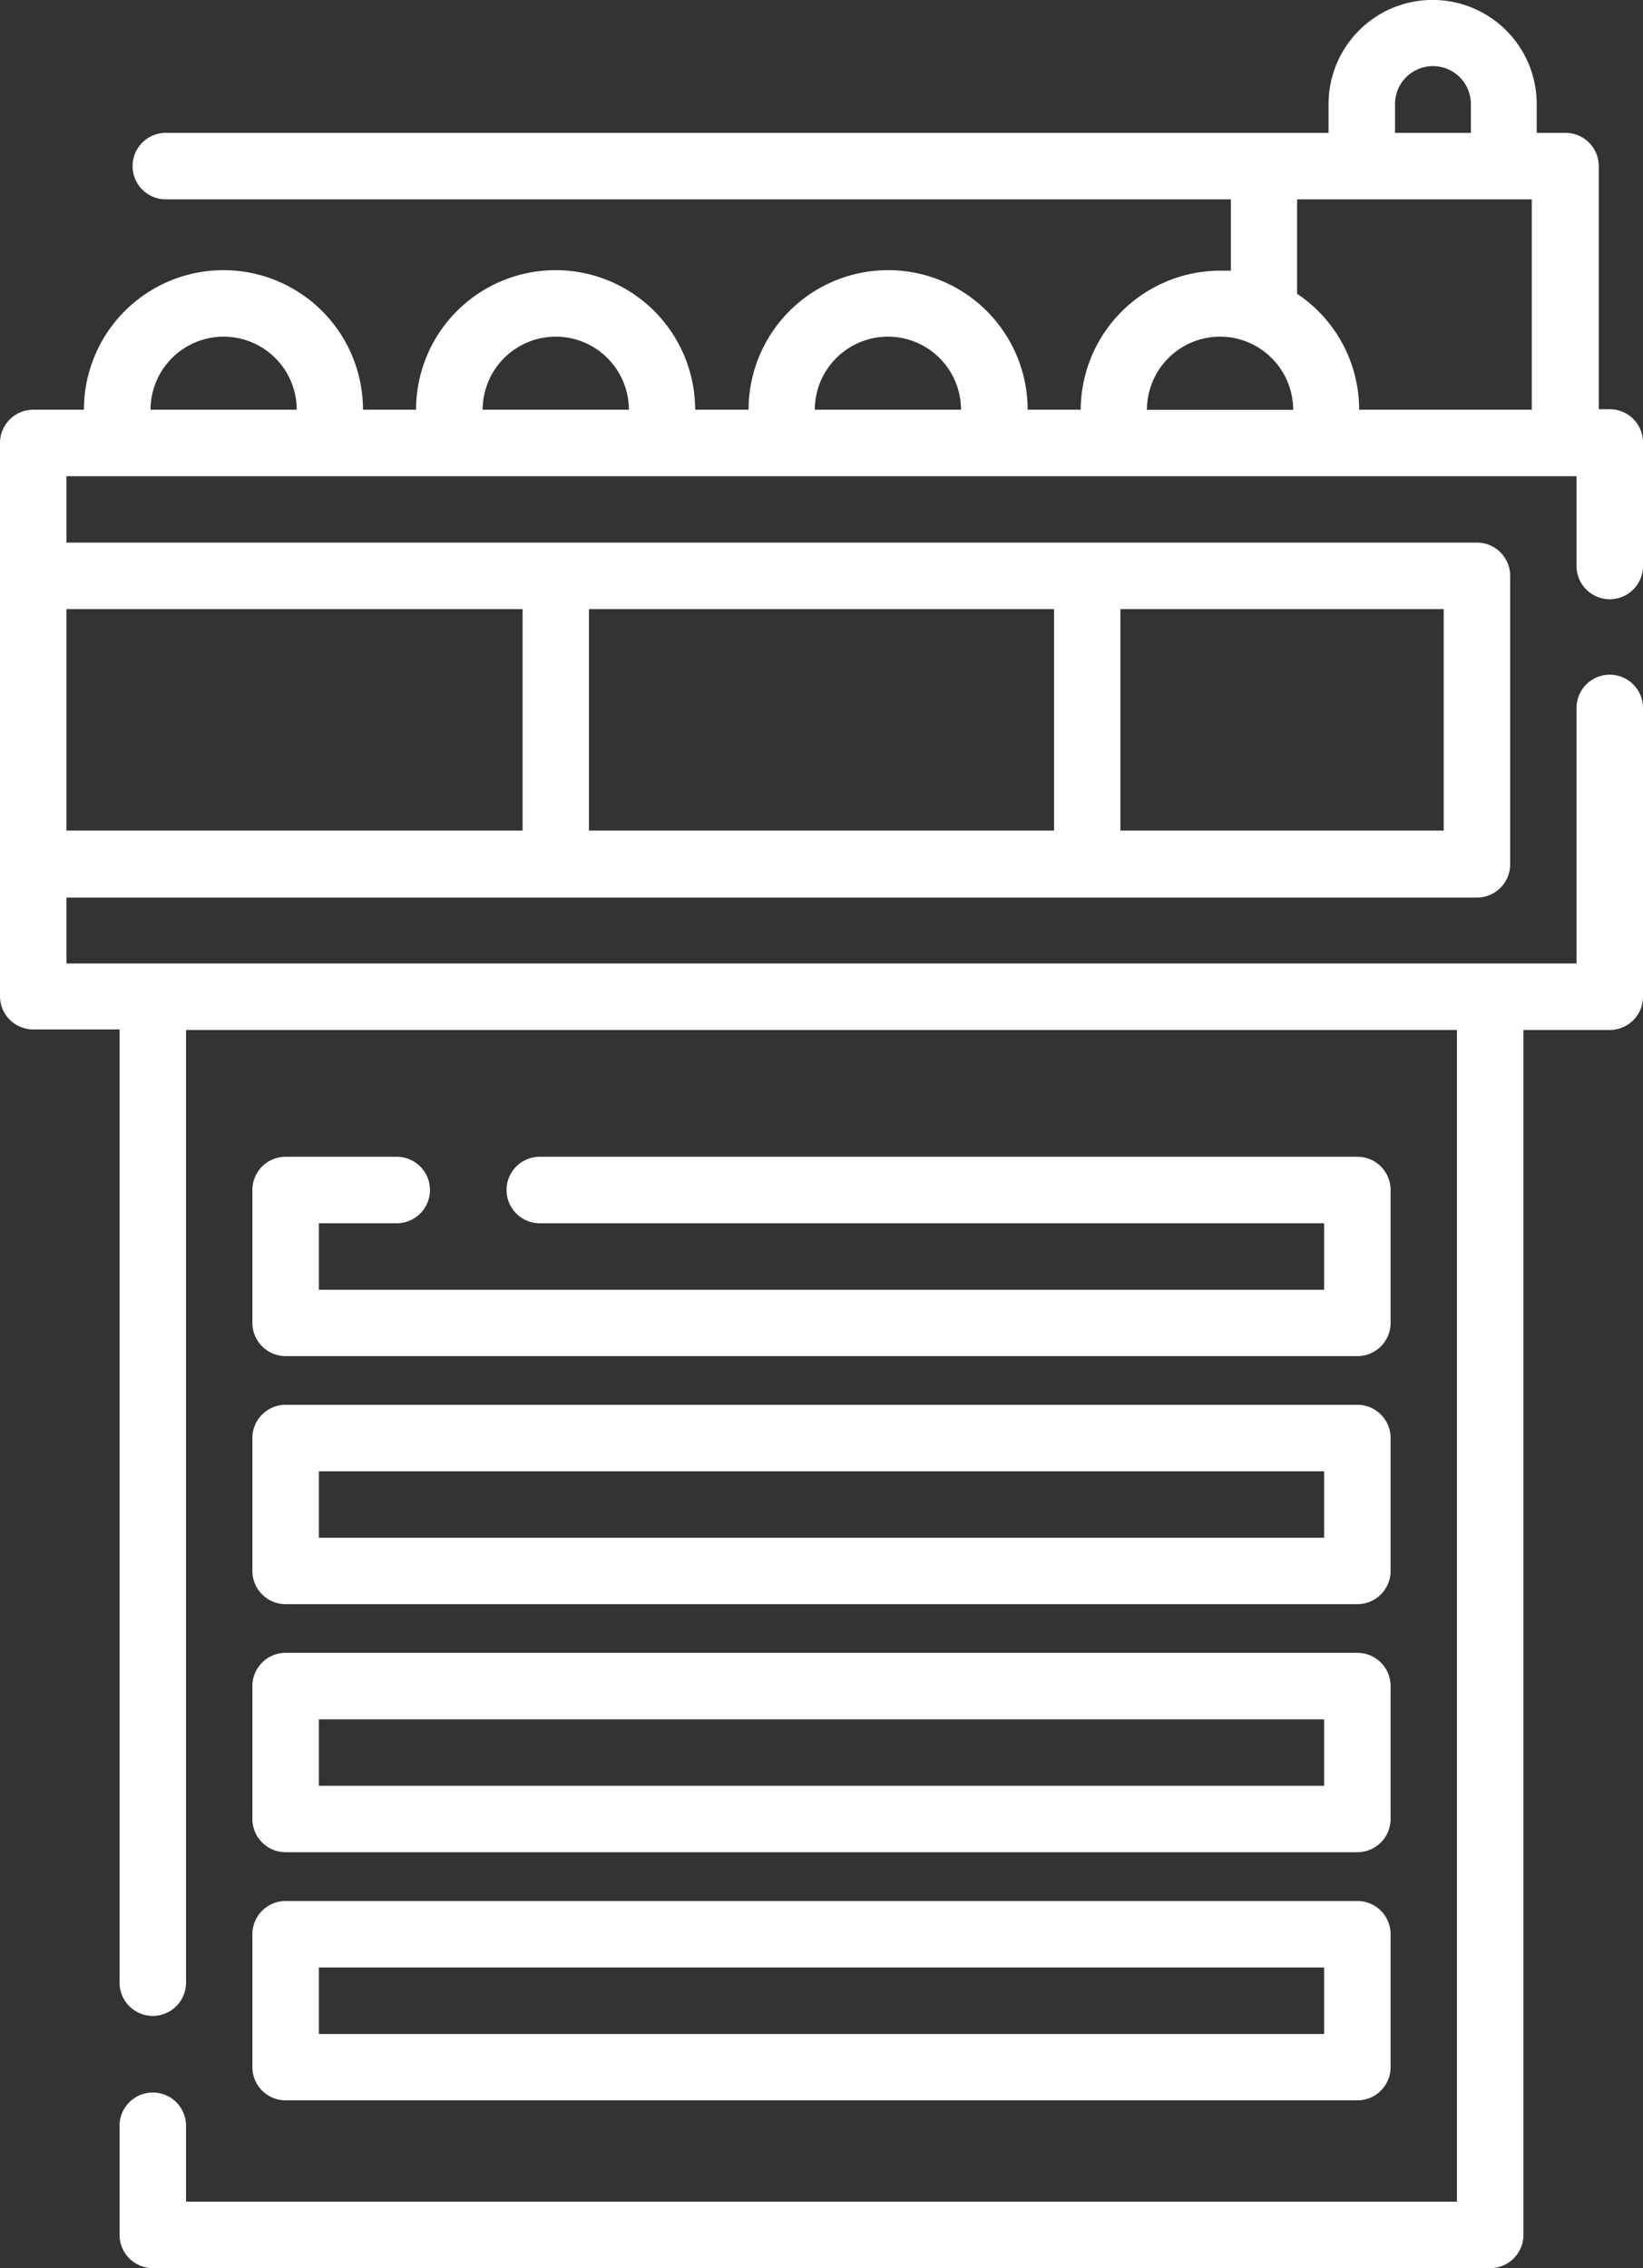 <svg xmlns="http://www.w3.org/2000/svg" width="13" height="17.941" viewBox="0 0 13 17.941"><rect x="0" y="0" width="13" height="17.941" fill="#333333" stroke="none"/><g id="penthouse" transform="translate(-70.5)"><g id="Grupo_189" data-name="Grupo 189" transform="translate(70.5)"><path id="Caminho_34" data-name="Caminho 34" d="M83.237,4.74a.263.263,0,0,0,.263-.263V3.5a.263.263,0,0,0-.263-.263H83.15V1.314a.263.263,0,0,0-.263-.263h-.228V.823a.823.823,0,0,0-1.647,0v.228h-9.2a.263.263,0,0,0,0,.526h8.427v.564q-.043,0-.088,0a1.105,1.105,0,0,0-1.1,1.1h-.42a1.1,1.1,0,1,0-2.208,0H76a1.1,1.1,0,0,0-2.208,0h-.42a1.1,1.1,0,0,0-2.208,0h-.4A.263.263,0,0,0,70.5,3.5v4.38a.263.263,0,0,0,.263.263h.683v7.54a.263.263,0,0,0,.526,0V8.147H82.028v9.268H71.972v-.6a.263.263,0,0,0-.526,0v.863a.263.263,0,0,0,.263.263H82.291a.263.263,0,0,0,.263-.263V8.147h.683a.263.263,0,0,0,.263-.263V5.6a.263.263,0,1,0-.526,0V7.621H71.026V7.1h11.16a.263.263,0,0,0,.263-.263V4.555a.263.263,0,0,0-.263-.263H71.026V3.767H82.974v.71A.263.263,0,0,0,83.237,4.74ZM75.16,6.57V4.818H78.84V6.57Zm6.763,0H79.365V4.818h2.558ZM74.635,4.818V6.57H71.026V4.818ZM72.27,2.663a.579.579,0,0,1,.578.578H71.691A.579.579,0,0,1,72.27,2.663Zm2.628,0a.579.579,0,0,1,.578.578H74.319A.579.579,0,0,1,74.9,2.663Zm2.628,0a.579.579,0,0,1,.578.578H76.947A.579.579,0,0,1,77.526,2.663ZM81.538.823a.3.3,0,0,1,.6,0v.228h-.6Zm-1.384,1.84a.575.575,0,0,1,.232.049l.017.008a.579.579,0,0,1,.329.522H79.575A.579.579,0,0,1,80.154,2.663Zm1.1.578a1.1,1.1,0,0,0-.491-.917V1.577h1.857V3.241Z" transform="translate(-70.5)" fill="#fff"></path><path id="Caminho_35" data-name="Caminho 35" d="M128.642,261.645a.263.263,0,1,0,0-.526h-.879a.263.263,0,0,0-.263.263v1.051a.263.263,0,0,0,.263.263h8.48a.263.263,0,0,0,.263-.263v-1.051a.263.263,0,0,0-.263-.263h-6.469a.263.263,0,1,0,0,.526h6.206v.526h-7.954v-.526Z" transform="translate(-125.503 -251.969)" fill="#fff"></path><path id="Caminho_36" data-name="Caminho 36" d="M127.5,318.433a.263.263,0,0,0,.263.263h8.48a.263.263,0,0,0,.263-.263v-1.051a.263.263,0,0,0-.263-.263h-8.48a.263.263,0,0,0-.263.263Zm.526-.788h7.954v.526h-7.954Z" transform="translate(-125.503 -306.007)" fill="#fff"></path><path id="Caminho_37" data-name="Caminho 37" d="M127.5,374.433a.263.263,0,0,0,.263.263h8.48a.263.263,0,0,0,.263-.263v-1.051a.263.263,0,0,0-.263-.263h-8.48a.263.263,0,0,0-.263.263Zm.526-.788h7.954v.526h-7.954Z" transform="translate(-125.503 -360.045)" fill="#fff"></path><path id="Caminho_38" data-name="Caminho 38" d="M127.5,430.433a.263.263,0,0,0,.263.263h8.48a.263.263,0,0,0,.263-.263v-1.051a.263.263,0,0,0-.263-.263h-8.48a.263.263,0,0,0-.263.263Zm.526-.788h7.954v.526h-7.954Z" transform="translate(-125.503 -414.082)" fill="#fff"></path></g></g></svg>